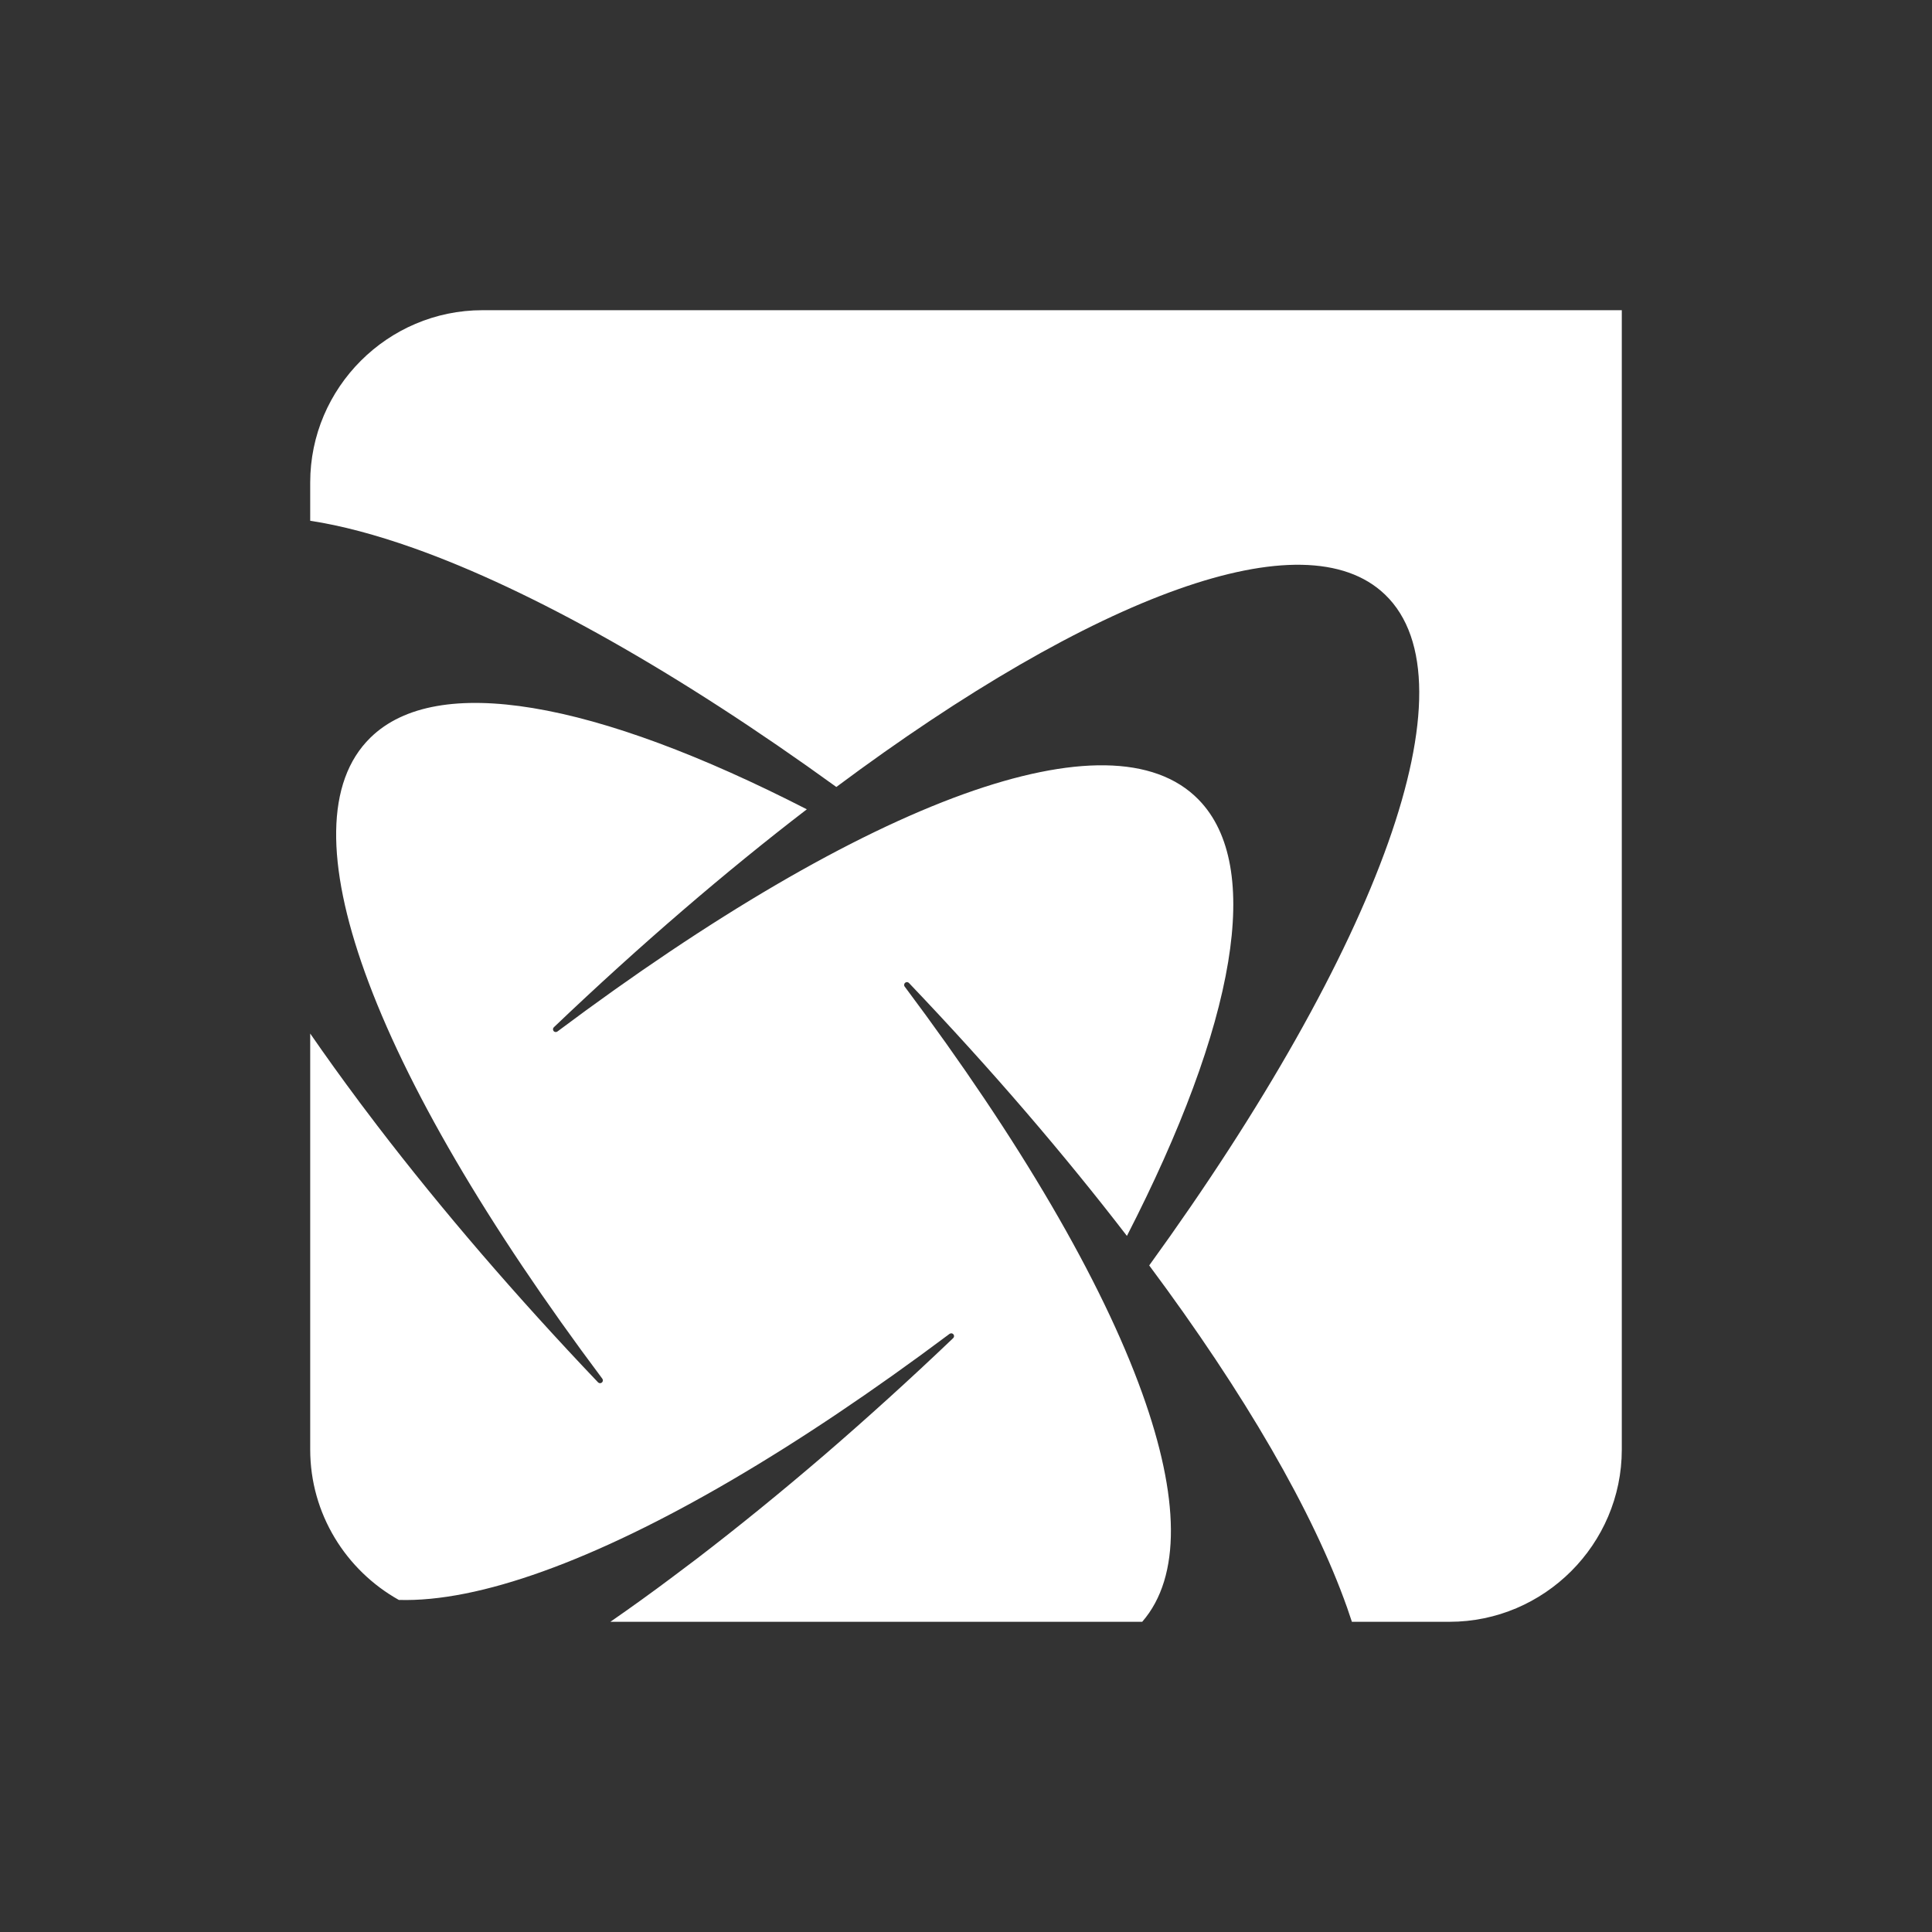 <?xml version="1.0" encoding="UTF-8"?>
<!DOCTYPE svg PUBLIC "-//W3C//DTD SVG 1.1//EN" "http://www.w3.org/Graphics/SVG/1.1/DTD/svg11.dtd">
<!-- Creator: CorelDRAW 2021.5 -->
<svg xmlns="http://www.w3.org/2000/svg" xml:space="preserve" width="346.795mm" height="346.795mm" version="1.1" style="shape-rendering:geometricPrecision; text-rendering:geometricPrecision; image-rendering:optimizeQuality; fill-rule:evenodd; clip-rule:evenodd"
viewBox="0 0 34679.46 34679.46"
 xmlns:xlink="http://www.w3.org/1999/xlink"
 xmlns:xodm="http://www.corel.com/coreldraw/odm/2003">
 <rect x="0" y="0" width="34679.46" height="34679.46" fill="#333333" stroke="none"/>
 <defs>
  <style type="text/css">
   <![CDATA[
    .fil0 {fill:#ffffff}
   ]]>
  </style>
 </defs>
 <g id="Слой_x0020_1">
  <path class="fil0" d="M5568.14 18552.29l0 7466.87c0,1156.66 643.6,2169.26 1590.8,2699.71 721.43,21.53 1594.93,-155.65 2587.94,-513.06 2025.2,-727.23 4543.87,-2200.45 7298.24,-4263.47 22.63,-15.45 53.54,-11.59 70.1,10.77 15.73,19.31 12.69,49.67 -5.8,66.23 -774.97,739.93 -1548.84,1439.83 -2311.4,2097.24 -776.91,666.79 -1543.05,1289.97 -2291.81,1863.47l0 0 -437.16 328.98 0 1.11 -1.11 0c-374.79,281.23 -746.55,548.11 -1111.68,801.19l9546.44 0c706.81,-813.89 666.79,-2249.03 0,-4102.84 -727.5,-2025.21 -2200.45,-4543.88 -4263.74,-7299.35 -16.56,-21.25 -11.6,-53.54 10.76,-70.1 20.42,-15.45 48.85,-12.69 66.24,5.8l0 0c739.92,776.08 1440.93,1549.12 2096.13,2311.4 649.4,755.66 1256.02,1500.55 1816,2228.61 969.55,-1888.87 1594.66,-3565.22 1817.66,-4919.5 216.1,-1308.73 55.48,-2312.5 -532.66,-2913.33 -791.53,-808.92 -2271.38,-796.23 -4208.82,-100.18 -2024.1,728.33 -4543.04,2200.45 -7298.24,4263.47 -21.52,16.55 -53.54,12.69 -70.1,-9.66 -14.63,-20.43 -12.69,-49.68 5.8,-66.24l0 0c775.8,-739.93 1548.84,-1440.11 2311.4,-2096.13 754.55,-649.4 1500.27,-1256.03 2229.44,-1816.01 -1890.8,-969.54 -3566.33,-1594.66 -4919.77,-1817.66 -1309.29,-216.1 -2313.34,-56.57 -2913.89,531.56 -809.2,791.53 -796.5,2271.66 -100.46,4209.1 727.5,2025.2 2200.46,4543.87 4263.74,7298.23 16.56,22.36 11.6,53.55 -10.76,70.11 -20.42,15.45 -48.85,12.69 -66.24,-4.97 -739.09,-775.81 -1439,-1548.85 -2095.3,-2311.41 -667.89,-776.9 -1291.07,-1543.05 -1864.58,-2292.63l0 0 -330.91 -437.17 0 0 0 -1.1c-308.55,-412.88 -599.72,-818.86 -876.26,-1219.04zm23543.19 -12984.15l-20451.02 0c-1700.91,0 -3092.17,1391.25 -3092.17,3092.17l0 687.49c559.7,85.55 1180.95,251.15 1853.81,489.6 2118.49,751.79 4757.22,2237.44 7590.24,4288.86 2301.74,-1715.54 4420.5,-2942.31 6138.81,-3550.87 1678.56,-595.85 2981.22,-602.75 3710.39,97.43 825.75,792.64 792.64,2377.64 56.57,4452.24 -752.62,2118.77 -2238.26,4757.22 -4289.68,7589.41 1715.54,2303.68 2942.31,4421.33 3551.69,6140.74 30.08,85.83 59.34,171.39 86.66,256.12l1751.42 0c1700.92,0 3093.28,-1391.26 3093.28,-3092.17l0 -20451.02z"/>
 </g>
</svg>
